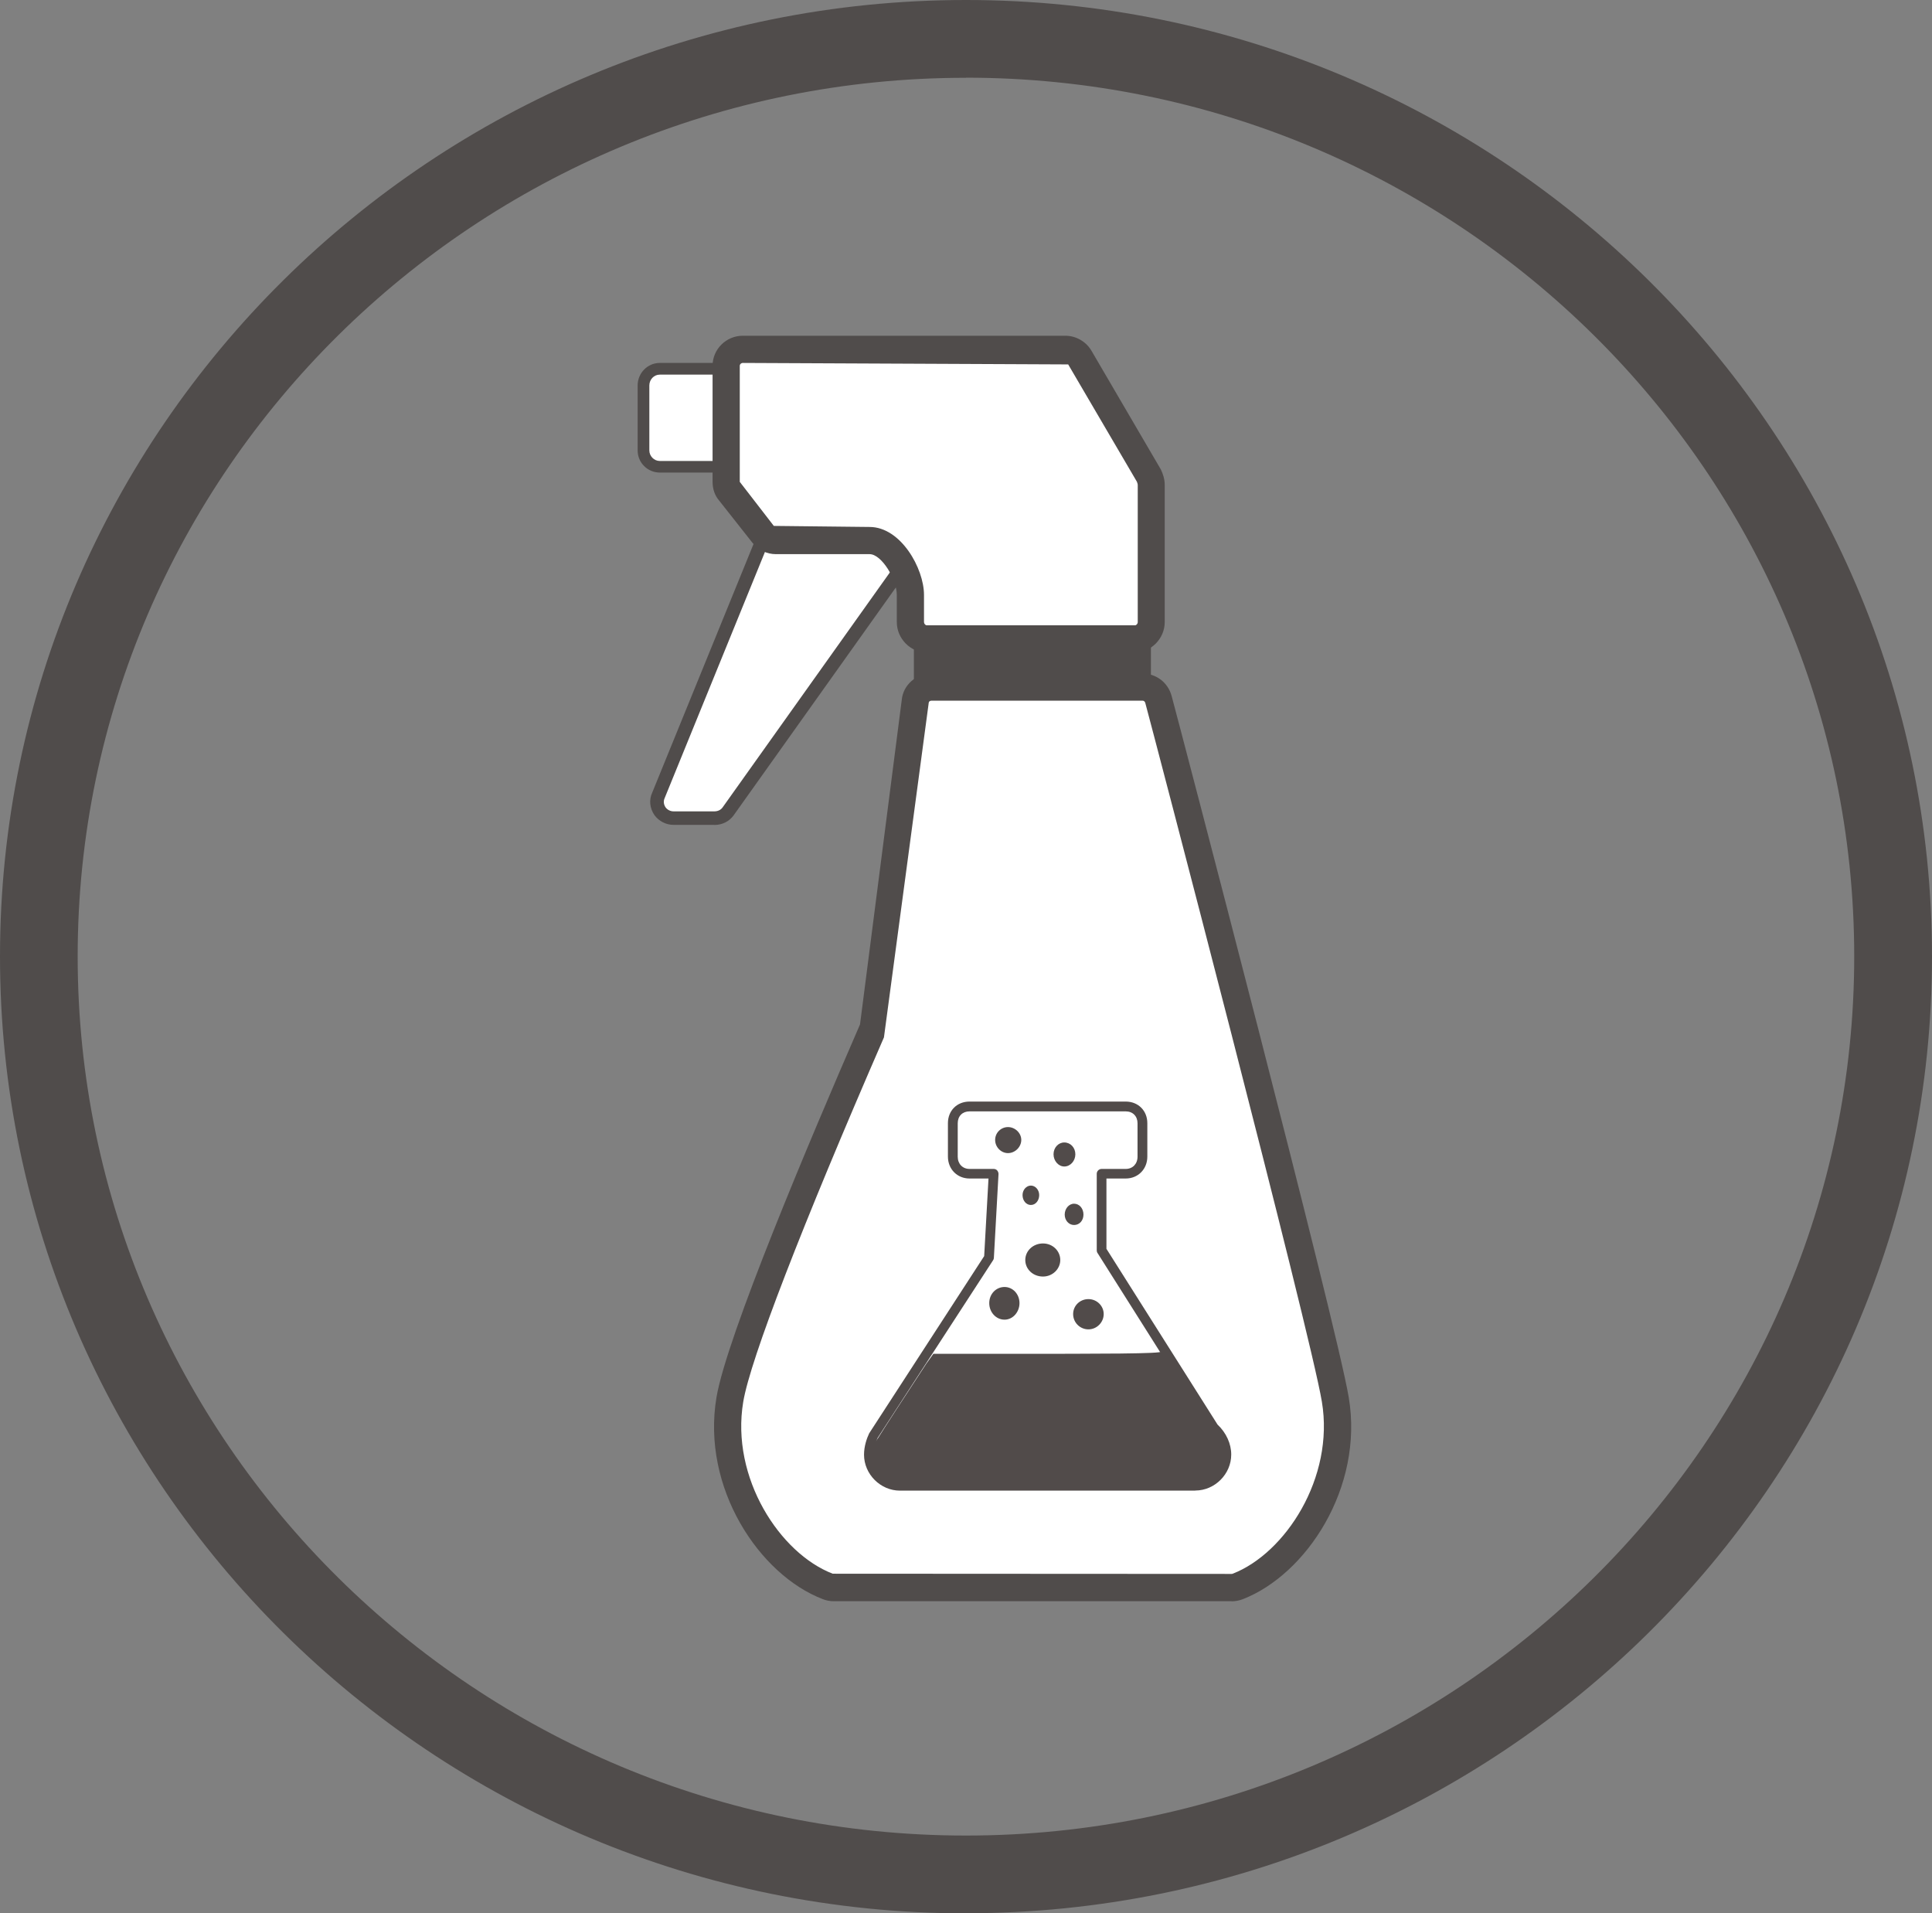 <?xml version="1.0" encoding="UTF-8"?>
<svg id="Calque_1" data-name="Calque 1" xmlns="http://www.w3.org/2000/svg" viewBox="0 0 183.31 181.51">
  <rect x="0" y="0" width="183.31" height="181.51" fill="#808080" stroke="none"/>
  <defs>
    <style>
      .cls-1 {
        fill: #504c4b;
      }

      .cls-1, .cls-2, .cls-3 {
        stroke-width: 0px;
      }

      .cls-2 {
        fill: #514b4a;
      }

      .cls-3 {
        fill: #fff;
      }
    </style>
  </defs>
  <path class="cls-3" d="m86.83,52.02l-17.77,24.96c-.29.41-.77.63-1.29.63h-3.87c-.52,0-1-.26-1.29-.66-.29-.44-.37-1-.15-1.47l10.73-26.32"/>
  <path class="cls-1" d="m67.77,78.25h-3.87c-.71,0-1.39-.35-1.81-.93-.45-.66-.52-1.45-.21-2.12l10.72-26.3c.13-.33.51-.48.84-.35.33.14.49.51.35.84l-10.73,26.33c-.13.29-.09.6.09.87.17.23.45.38.76.38h3.87c.32,0,.6-.13.77-.36l17.77-24.96c.21-.29.6-.35.9-.15.29.21.36.61.15.9l-17.77,24.96c-.42.57-1.08.9-1.81.9Z"/>
  <path class="cls-3" d="m70.49,44.28h-7.89c-.85,0-1.55-.7-1.55-1.55v-6.16c0-.88.7-1.59,1.55-1.59h7.89c.85,0,1.55.7,1.55,1.59v6.16c0,.85-.7,1.55-1.55,1.55Z"/>
  <path class="cls-1" d="m70.49,44.83h-7.89c-1.16,0-2.1-.94-2.1-2.1v-6.16c0-1.18.94-2.14,2.1-2.14h7.89c1.16,0,2.11.96,2.11,2.14v6.16c0,1.16-.95,2.1-2.11,2.1Zm-7.89-9.29c-.55,0-.99.46-.99,1.03v6.16c0,.54.45,1,.99,1h7.89c.54,0,1-.46,1-1v-6.16c0-.57-.45-1.03-1-1.03h-7.89Z"/>
  <path class="cls-1" d="m91.65,181.51C41.12,181.51,0,140.79,0,90.73S41.12,0,91.65,0s91.66,40.7,91.66,90.73-41.12,90.77-91.66,90.77Zm0-174.13C45.18,7.37,7.37,44.77,7.37,90.73s37.81,83.4,84.28,83.4,84.28-37.41,84.28-83.4S138.13,7.37,91.65,7.37Z"/>
  <path class="cls-3" d="m102.09,67.62h-8.3c-.85,0-1.55-.7-1.55-1.59v-7.01c0-.85.7-1.55,1.55-1.55h8.3c.88,0,1.59.7,1.59,1.55v7.01c0,.88-.7,1.59-1.59,1.59Z"/>
  <path class="cls-1" d="m102.09,73.15h-8.3c-3.9,0-7.08-3.19-7.08-7.12v-7c0-3.9,3.18-7.08,7.08-7.08h8.3c3.92,0,7.11,3.18,7.11,7.08v7c0,3.92-3.19,7.12-7.11,7.12Z"/>
  <path class="cls-3" d="m116.84,150.61h-37.75c-.18,0-.37-.04-.55-.11-5.57-2.14-10.62-9.81-9.29-17.73,1.14-6.75,12.39-32.45,13.6-35.25l3.98-30.97c.07-.77.74-1.36,1.55-1.36h20.02c.74,0,1.33.48,1.51,1.18.66,2.43,15.63,59.54,16.78,66.4,1.33,7.93-3.72,15.6-9.25,17.73-.18.07-.41.11-.59.11Z"/>
  <path class="cls-1" d="m116.84,151.9h-37.75c-.35,0-.7-.07-1.03-.2-6.02-2.31-11.52-10.56-10.08-19.14.98-5.8,8.9-24.52,13.53-35.17l.09-.21,3.96-30.79c.13-1.4,1.35-2.49,2.83-2.49h20.02c1.31,0,2.42.86,2.76,2.14.62,2.27,15.63,59.52,16.8,66.52,1.44,8.57-4.04,16.82-10.06,19.15-.31.12-.69.2-1.05.2Zm-28.46-85.43c-.14,0-.25.08-.26.19l-4.25,31.75c-7.8,17.93-12.67,30.53-13.35,34.57-1.21,7.23,3.5,14.4,8.49,16.31l37.84.02s.09,0,.11-.02c4.98-1.93,9.67-9.1,8.46-16.32-1.12-6.73-16.14-64.04-16.75-66.27-.04-.15-.13-.23-.27-.23h-20.02Z"/>
  <path class="cls-3" d="m107.69,60.61h-19.76c-.85,0-1.55-.74-1.55-1.59v-2.58c0-1.95-1.81-5.16-3.87-5.16h-8.89c-.48,0-.92-.22-1.22-.59l-3.17-4.02c-.22-.26-.33-.59-.33-.96v-11.02c0-.85.7-1.55,1.59-1.55h30.6c.55,0,1.07.29,1.36.77l6.6,11.28c.11.26.18.52.18.81v13.01c0,.85-.7,1.59-1.55,1.59Z"/>
  <path class="cls-1" d="m107.69,61.9h-19.76c-1.54,0-2.84-1.32-2.84-2.88v-2.58c0-1.47-1.44-3.87-2.58-3.87h-8.89c-.86,0-1.67-.39-2.22-1.07l-3.18-4.03c-.39-.45-.61-1.07-.61-1.76v-11.02c0-1.56,1.29-2.84,2.87-2.84h30.6c.99,0,1.94.53,2.46,1.39l6.61,11.31c.2.44.36.89.36,1.46v13.01c0,1.56-1.3,2.88-2.84,2.88Zm-37.2-27.47c-.18,0-.3.13-.3.26v11.02l3.23,4.18,9.09.1c2.95,0,5.16,3.92,5.16,6.45v2.58c0,.14.13.3.26.3h19.76c.13,0,.26-.15.26-.3v-13.01c0-.06-.01-.14-.08-.31l-6.52-11.13-30.86-.14Z"/>
  <path class="cls-2" d="m113.41,141.41h-28.02c-1.85,0-3.41-1.56-3.41-3.41,0-.8.26-1.55.49-2.03l10.91-16.81.41-7.36h-1.8c-1.17,0-2.05-.89-2.05-2.08v-3.17c0-1.19.86-2.05,2.05-2.05h14.82c1.18,0,2.05.86,2.05,2.05v3.17c0,1.19-.88,2.08-2.05,2.08h-1.83v6.67l10.54,16.67s.01,0,.01.01c.82.78,1.29,1.81,1.29,2.84,0,1.85-1.56,3.41-3.41,3.41Zm-.44-.92h.44c1.32,0,2.49-1.16,2.49-2.49,0-.55-.19-1.12-.53-1.61-.12-.03-.22-.1-.29-.2l-10.95-17.33c-.05-.07-.07-.16-.07-.25v-7.26c0-.25.21-.46.46-.46h2.29c.66,0,1.12-.48,1.12-1.16v-3.17c0-.67-.45-1.13-1.12-1.13h-14.82c-.67,0-1.12.45-1.12,1.13v3.17c0,.68.46,1.16,1.12,1.16h2.29c.13,0,.25.05.33.14s.13.22.13.34l-.44,7.96c0,.08-.03.16-.08.23l-10.95,16.85c-.15.34-.37.95-.37,1.59,0,1.33,1.16,2.49,2.49,2.49h27.58Z"/>
  <path class="cls-2" d="m84.47,140.73c-.44,0-.88-.44-1.36-.92-.22-.44-.44-.92-.44-1.36,0-.92,0-1.14.66-2.06.26-.44,2.77-4.31,4.57-7.04l.66-.92h6.64c9.55,0,15.01,0,15.01-.22s.26,0,.48.44c1.14,1.84,4.09,6.64,4.31,7.08.22.22.22.44.7.66.44.7.66,1.14.66,1.84,0,.66-.22,1.36-.66,1.81-.22.26-.48.26-.7.48l-.44.22h-15.74c-11.61.22-14.08.22-14.34,0"/>
  <path class="cls-2" d="m96.08,123.62c0,.48-.22.92-.66.92s-.92-.44-.92-.92c0-.44.48-.88.92-.88s.66.44.66.88"/>
  <path class="cls-2" d="m95.31,125.19c-.8,0-1.45-.7-1.45-1.57s.65-1.53,1.45-1.53,1.42.69,1.42,1.53-.62,1.57-1.42,1.57Zm0-1.81c-.06,0-.17.1-.17.24,0,.3.3.38.3,0,0-.13-.07-.24-.13-.24Z"/>
  <path class="cls-2" d="m104.08,124.54c0,.44-.48.92-.92.92s-.7-.48-.7-.92.26-.66.7-.66.92.22.92.66"/>
  <path class="cls-2" d="m103.27,126.11c-.8,0-1.45-.65-1.45-1.45s.65-1.42,1.45-1.42,1.45.64,1.45,1.42-.65,1.45-1.45,1.45Zm0-1.59c-.08,0-.17.05-.17.13,0,.17.33.17.33,0,0-.09-.08-.13-.17-.13Z"/>
  <path class="cls-2" d="m99.95,119.53c0,.44-.44.92-.88.92-.7,0-1.14-.48-1.14-.92s.44-.92,1.14-.92c.44,0,.88.48.88.92"/>
  <path class="cls-2" d="m98.96,121.1c-.94,0-1.68-.69-1.68-1.57s.75-1.57,1.68-1.57,1.64.72,1.64,1.57-.73,1.57-1.64,1.57Zm0-1.84c-.24,0-.39.16-.39.28,0,.3.74.33.74,0,0-.11-.15-.28-.35-.28Z"/>
  <path class="cls-2" d="m96.34,108.14c0,.48-.26.7-.7.7-.22,0-.66-.22-.66-.7,0-.22.44-.66.66-.66.44,0,.7.44.7.66"/>
  <path class="cls-2" d="m95.64,109.39c-.66,0-1.22-.57-1.22-1.25s.55-1.22,1.22-1.22,1.26.56,1.26,1.22-.58,1.25-1.26,1.25Zm0-1.36c-.06,0-.11.05-.11.11,0,.18.26.11.26,0,0-.05-.07-.11-.15-.11Z"/>
  <path class="cls-2" d="m101.57,109.5c0,.48-.26.7-.7.7-.22,0-.44-.22-.44-.7,0-.22.22-.66.44-.66.44,0,.7.44.7.66"/>
  <path class="cls-2" d="m100.98,110.66c-.55,0-1.02-.53-1.02-1.16s.46-1.12,1.02-1.12c.59,0,1.05.49,1.05,1.12s-.47,1.16-1.05,1.16Zm0-1.36s-.09.08-.09.2c0,.14.08.23.11.24.03,0,.12-.1.12-.24,0-.11-.06-.2-.13-.2Z"/>
  <path class="cls-2" d="m102.24,115.22c0,.22-.22.44-.44.44s-.22-.22-.22-.44,0-.48.22-.48.44.26.44.48"/>
  <path class="cls-2" d="m101.91,116.21c-.5,0-.89-.44-.89-.99s.39-1.03.89-1.03.89.45.89,1.03-.39.99-.89.99Zm-.21-1c.08.08.42.02.44-.02,0,.01-.08-.08-.23-.08-.11,0-.18.06-.21.1Z"/>
  <path class="cls-2" d="m98.14,113.37c0,.26,0,.48-.22.48s-.44-.22-.44-.48c0-.22.22-.44.44-.44s.22.22.22.44"/>
  <path class="cls-2" d="m97.81,114.31c-.44,0-.79-.41-.79-.94,0-.49.36-.9.79-.9s.79.41.79.9c0,.53-.35.94-.79.94Z"/>
</svg>